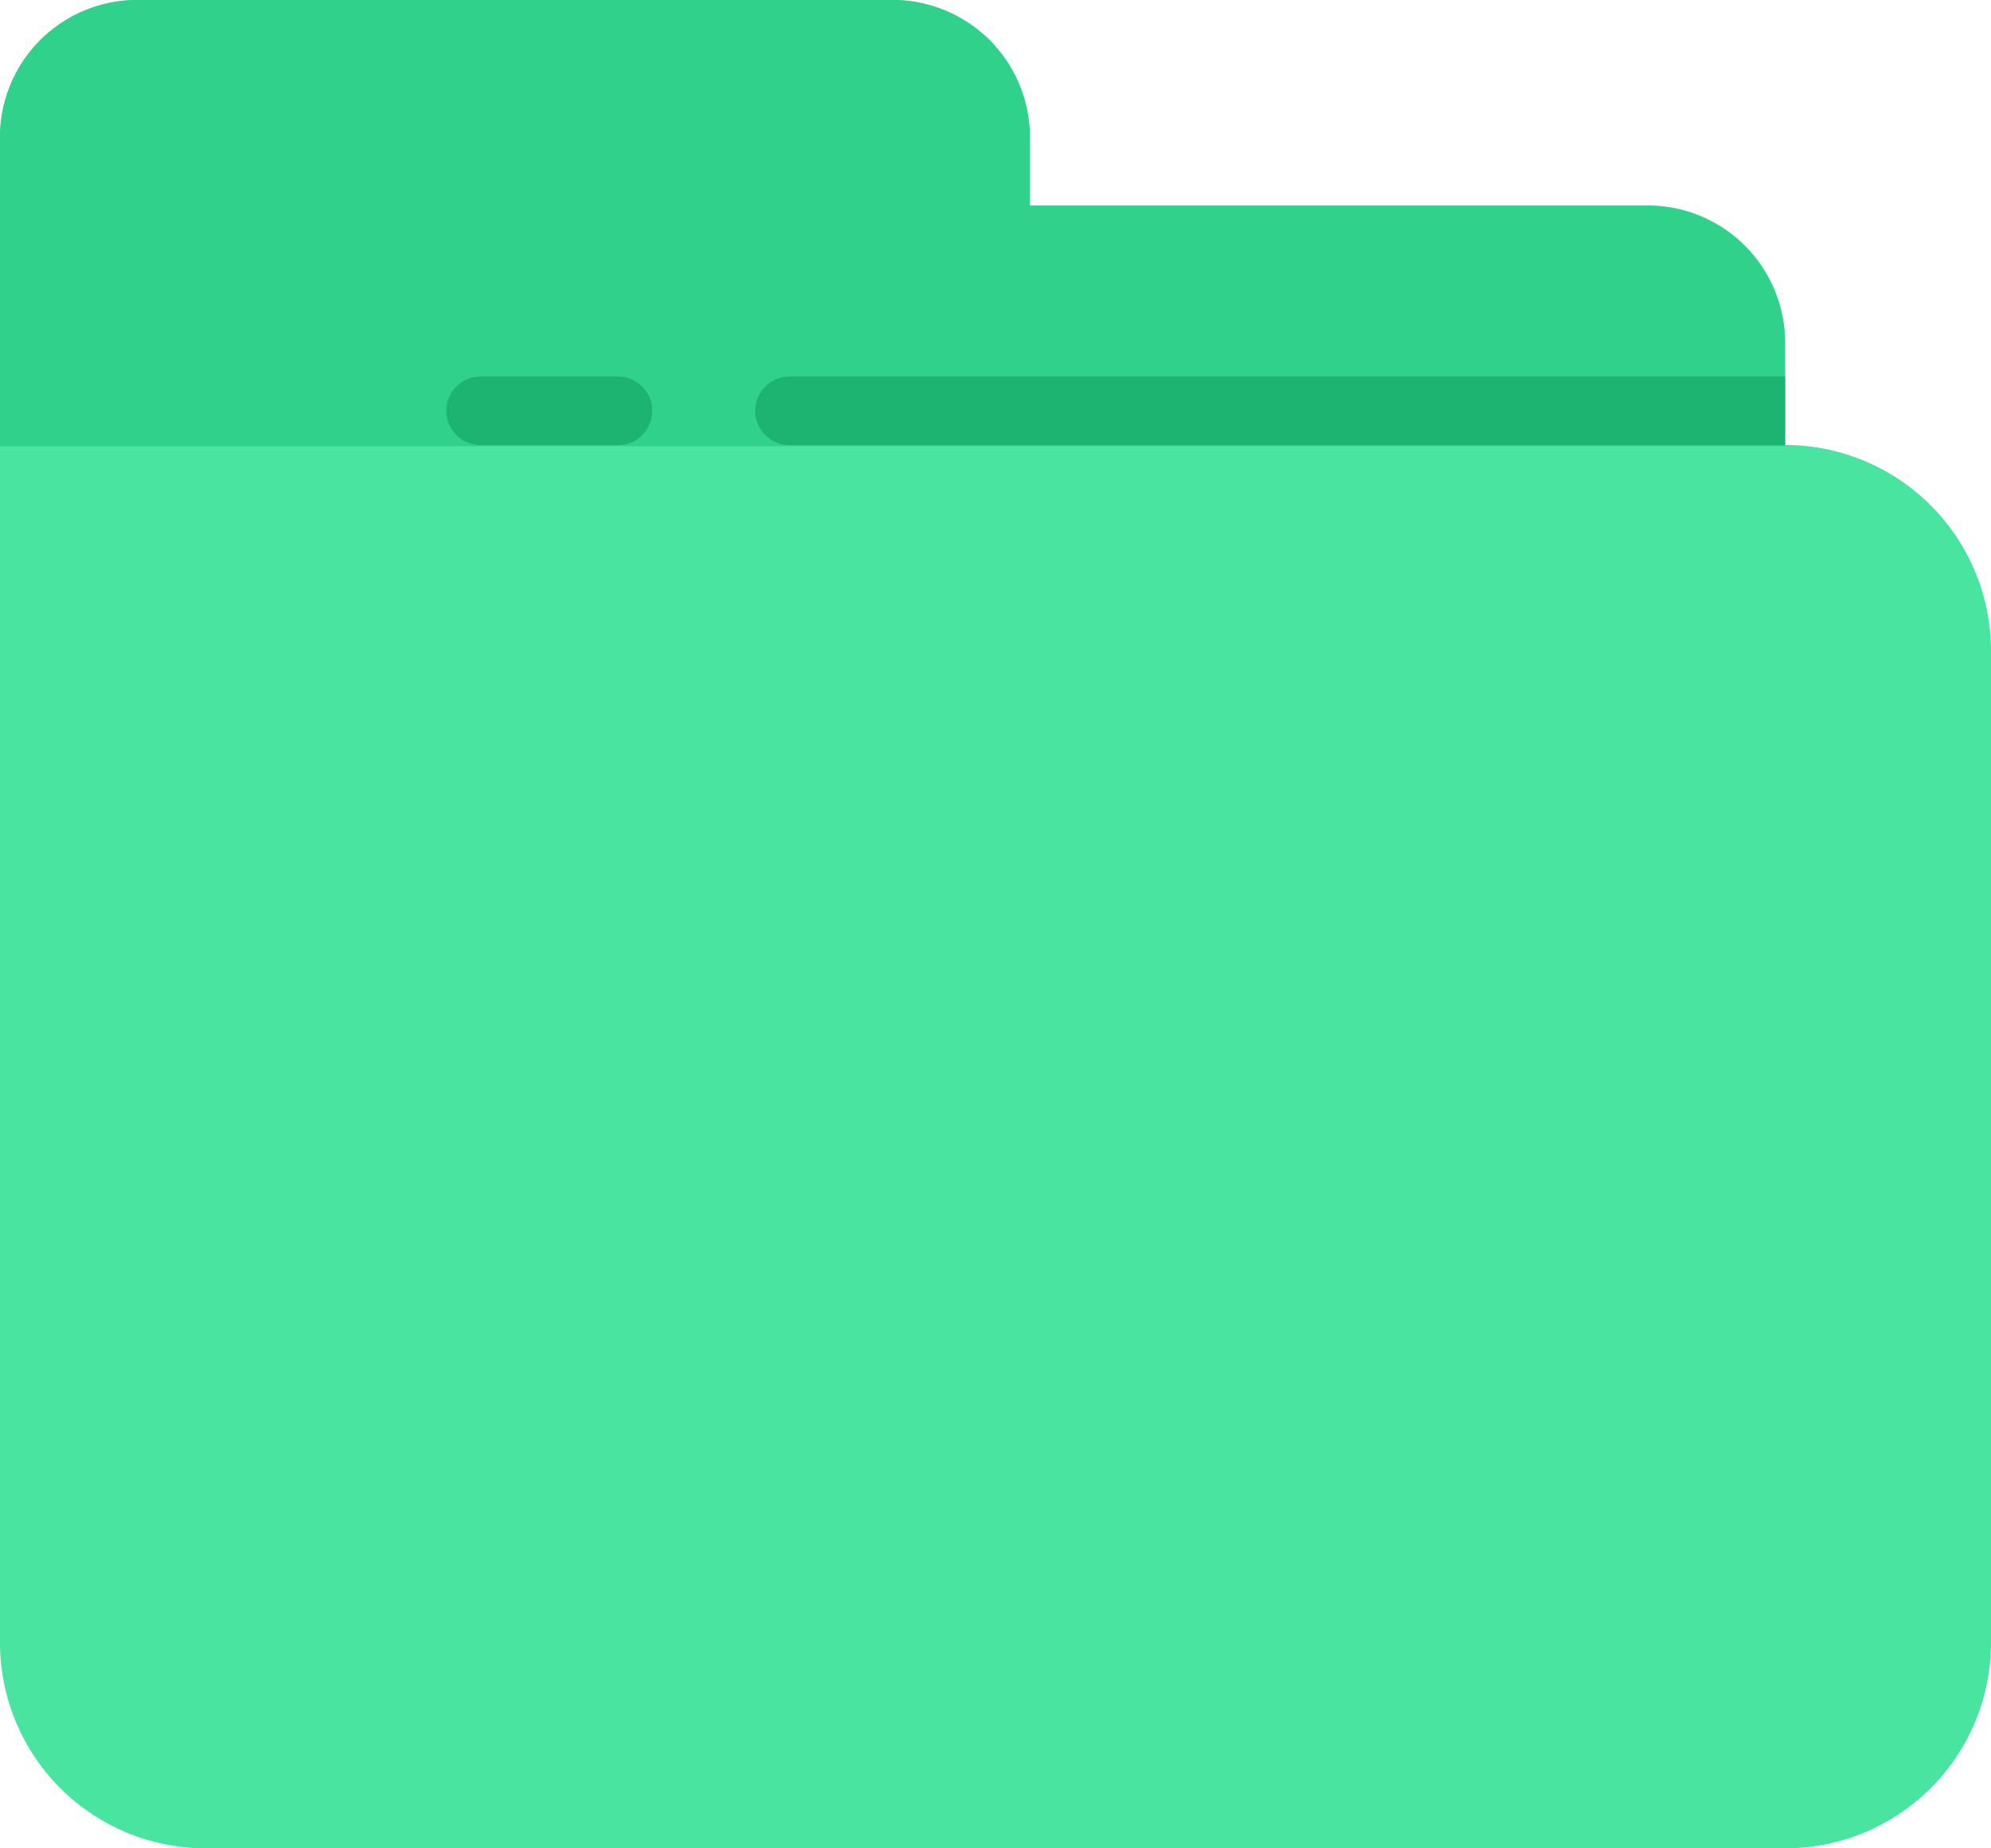 <svg id="Page-1" xmlns="http://www.w3.org/2000/svg" width="70" height="65" viewBox="0 0 70 65">
  <g id="_010---Locked-Folder" data-name="010---Locked-Folder">
    <path id="Shape" d="M70,22.87V57.778A7.232,7.232,0,0,1,62.759,65H7.241A7.232,7.232,0,0,1,0,57.778V4.815A4.821,4.821,0,0,1,4.828,0H31.379a4.821,4.821,0,0,1,4.828,4.815V7.222H57.931a4.821,4.821,0,0,1,4.828,4.815v3.611A7.243,7.243,0,0,1,70,22.87Z" transform="translate(0)" fill="#4ae4a1"/>
    <path id="Shape-2" data-name="Shape" d="M62.759,12.069V15.69H0V4.828A4.828,4.828,0,0,1,4.828,0H31.379a4.828,4.828,0,0,1,4.828,4.828V7.241H57.931A4.828,4.828,0,0,1,62.759,12.069Z" transform="translate(0)" fill="#30d18b"/>
    <path id="Shape-3" data-name="Shape" d="M19.034,13.414H14.207a1.207,1.207,0,0,1,0-2.414h4.828a1.207,1.207,0,0,1,0,2.414Z" transform="translate(2.69 2.239)" fill="#1db472"/>
    <path id="Shape-4" data-name="Shape" d="M58.207,11v2.414h-35a1.207,1.207,0,1,1,0-2.414Z" transform="translate(4.552 2.239)" fill="#1db472"/>
  </g>
</svg>

